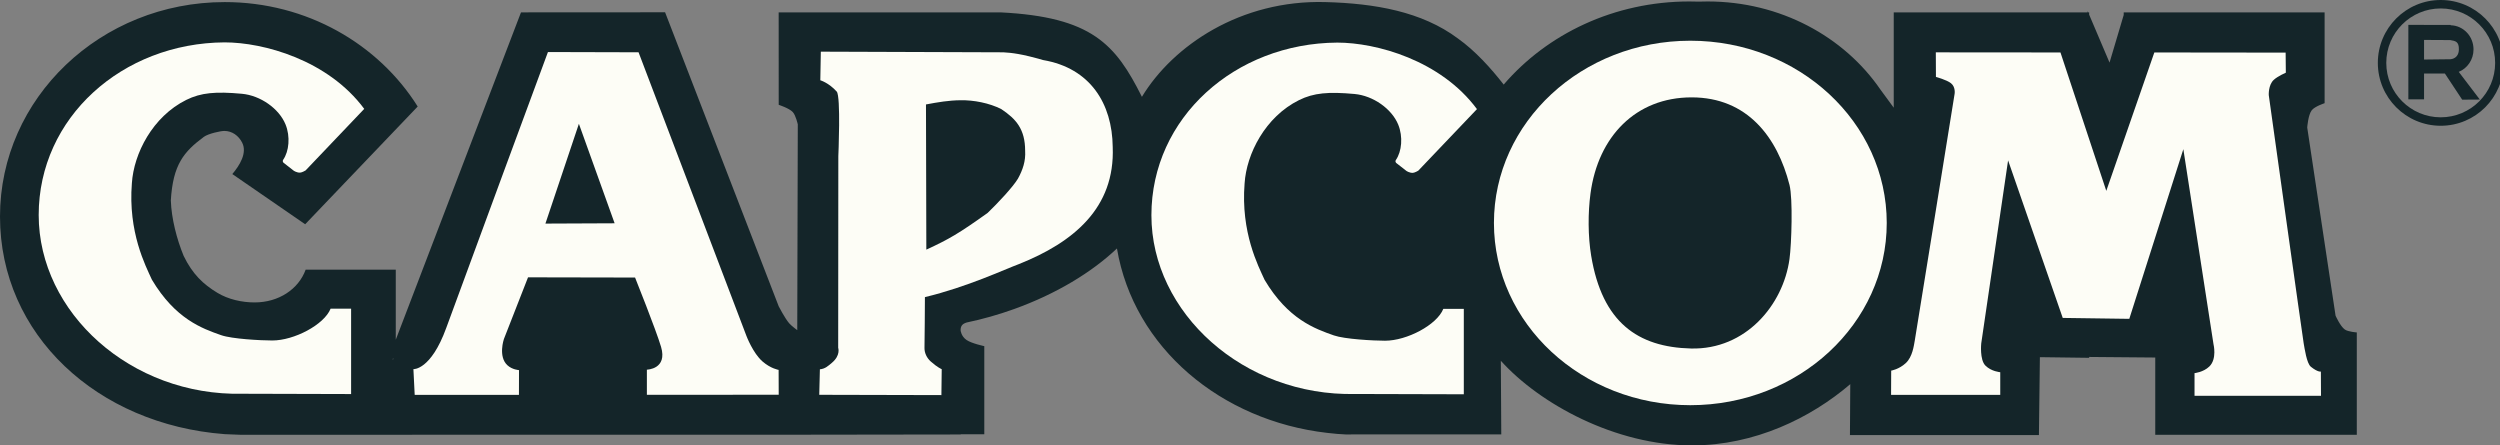 <svg width="174" height="31" viewBox="0 0 174 31" fill="none" xmlns="http://www.w3.org/2000/svg">
<rect x="0" y="0" width="174" height="31" fill="#808080" stroke="none"/>
<g clip-path="url(#clip0_1881_2793)">
<path d="M117.58 0.102C112.351 0.102 107.688 2.36 104.657 5.887C103.762 4.737 102.668 3.53 101.473 2.68C98.964 0.807 95.711 0.237 92.235 0.144C86.351 -0.015 81.644 3.164 79.477 6.739C77.646 3.086 76.003 1.178 69.632 0.861H54.195L54.198 7.296C54.198 7.296 54.932 7.53 55.18 7.803C55.388 8.03 55.526 8.657 55.526 8.657L55.489 22.979C55.489 22.979 55.086 22.686 54.925 22.499C54.625 22.149 54.2 21.324 54.2 21.324L46.29 0.855L36.261 0.861L27.546 23.644V18.767H21.274C20.781 20.129 19.394 21.049 17.722 21.049C16.84 21.049 15.898 20.841 15.134 20.382C14.139 19.784 13.396 19.074 12.783 17.812C12.302 16.645 11.933 15.215 11.89 13.951C12.037 11.449 12.797 10.558 14.188 9.526C14.497 9.297 15.358 9.114 15.607 9.113C16.153 9.111 16.609 9.442 16.856 9.931C17.215 10.642 16.689 11.503 16.17 12.115L21.24 15.608L29.072 7.414C26.34 3.06 21.347 0.145 15.641 0.145C7.003 0.145 0 6.827 0 15.069C0 23.312 6.779 29.545 15.641 30.217L16.762 30.262H28.683V30.256H56.439V30.255L66.874 30.24V30.223H68.507V24.092C68.507 24.092 67.632 23.909 67.273 23.664C66.895 23.407 66.859 23.002 66.859 23.002C66.852 22.845 66.884 22.725 66.966 22.623C67.046 22.523 67.235 22.455 67.306 22.44C68.383 22.214 69.482 21.906 70.582 21.51C73.517 20.455 75.987 18.953 77.74 17.294C78.913 24.225 85.005 29.284 92.37 30.128C92.85 30.183 93.265 30.225 93.715 30.241C93.834 30.245 94.074 30.236 94.074 30.236H104.489L104.458 25.11C107.166 28.117 112.444 31 117.771 31C122.123 31 126.027 29.094 128.779 26.737L128.756 30.282H141.909L141.976 24.859L145.405 24.904V24.844L150.006 24.884V30.262H164.033V23.136C164.033 23.136 163.434 23.098 163.2 22.934C162.883 22.713 162.555 21.97 162.555 21.97L160.583 8.877C160.583 8.877 160.643 8.001 160.897 7.674C161.107 7.405 161.793 7.181 161.793 7.181V0.861H160.538H158.521H147.81V1.041L146.824 4.357L145.405 1.019V0.861H145.338L145.3 0.772L145.297 0.861H131.804V7.495L130.882 6.24C128.351 2.549 123.908 0.102 118.848 0.102C118.642 0.102 118.437 0.105 118.232 0.113C118.016 0.106 117.799 0.102 117.58 0.102ZM27.373 24.94L27.372 25.005H27.313C27.333 24.983 27.353 24.961 27.373 24.94Z" fill="#142529"/>
<path d="M15.63 2.949C8.509 2.994 2.693 8.181 2.693 14.966C2.693 21.752 9.114 27.581 16.885 27.405L24.437 27.426V21.481H23.011C22.563 22.602 20.47 23.698 18.952 23.698C18.152 23.698 16.139 23.59 15.395 23.329C14.08 22.868 12.204 22.207 10.572 19.466C10.135 18.505 8.904 16.162 9.179 12.746C9.312 10.687 10.62 8.116 12.967 6.952C13.991 6.445 15.021 6.361 16.83 6.526C18.129 6.643 19.419 7.557 19.87 8.653C20.218 9.5 20.118 10.533 19.708 11.121C19.679 11.163 19.678 11.201 19.684 11.241C19.689 11.271 19.728 11.322 19.728 11.322L20.443 11.88C20.443 11.88 20.646 12.022 20.884 12.015C21.022 12.012 21.269 11.862 21.269 11.862L25.351 7.578C22.828 4.173 18.343 2.949 15.63 2.949Z" fill="#FDFDF6"/>
<path d="M117.647 2.834C110.098 2.834 103.978 8.512 103.978 15.517C103.978 22.522 110.098 28.201 117.647 28.201C125.197 28.201 131.317 22.522 131.317 15.517C131.317 8.512 125.197 2.834 117.647 2.834ZM117.736 6.777C121.622 6.777 123.705 9.558 124.55 12.873C124.791 13.822 124.693 16.977 124.549 18.027C124.11 21.231 121.492 24.353 117.692 24.256C113.99 24.163 111.513 22.439 110.746 17.803C110.521 16.447 110.517 14.818 110.7 13.456C111.23 9.505 113.85 6.777 117.736 6.777Z" fill="#FDFDF6"/>
<path d="M38.137 3.622C38.137 3.622 32.134 19.865 31.059 22.823C29.983 25.781 28.773 25.692 28.773 25.692L28.863 27.484L36.118 27.482L36.123 25.76C36.123 25.76 35.658 25.736 35.317 25.423C34.654 24.815 35.073 23.593 35.073 23.593L36.751 19.302L44.201 19.317C44.201 19.317 45.653 22.943 46.009 24.14C46.473 25.701 45.023 25.729 45.023 25.729V27.479L54.198 27.474L54.192 25.744C54.192 25.744 53.646 25.66 53.065 25.153C52.406 24.578 51.957 23.393 51.957 23.393L44.443 3.639L38.137 3.622ZM40.291 8.616L42.778 15.541L37.961 15.562L40.291 8.616Z" fill="#FDFDF6"/>
<path d="M57.129 3.596L57.094 5.587C57.094 5.587 57.677 5.754 58.235 6.373C58.531 6.701 58.348 10.868 58.348 10.868L58.338 24.206C58.338 24.206 58.528 24.732 57.89 25.26C57.649 25.46 57.436 25.671 57.064 25.704L57.02 27.478L65.522 27.499L65.543 25.694C65.543 25.694 65.242 25.575 64.77 25.15C64.504 24.91 64.34 24.564 64.344 24.219C64.351 23.014 64.379 21.857 64.374 20.68C67.352 19.963 69.923 18.746 70.925 18.377C74.693 16.874 77.616 14.487 77.445 10.229C77.413 7.212 75.883 4.74 72.605 4.181C71.111 3.749 70.425 3.674 69.835 3.641L57.129 3.596ZM66.854 6.977C67.771 6.96 68.851 7.17 69.683 7.589C70.719 8.277 71.35 8.99 71.35 10.498C71.393 11.207 71.189 11.816 70.848 12.436C70.493 13.029 69.419 14.166 68.741 14.817C66.758 16.235 66.048 16.65 64.473 17.375L64.448 7.27C65.287 7.112 66.04 6.983 66.854 6.977Z" fill="#FDFDF6"/>
<path d="M93.075 2.965C85.954 3.01 80.138 8.197 80.138 14.982C80.138 21.768 86.558 27.596 94.33 27.421L101.881 27.442V21.497H100.455C100.007 22.618 97.914 23.714 96.397 23.714C95.597 23.714 93.584 23.605 92.839 23.345C91.524 22.884 89.648 22.223 88.017 19.481C87.579 18.52 86.349 16.178 86.624 12.761C86.757 10.702 88.065 8.132 90.412 6.968C91.435 6.46 92.466 6.377 94.274 6.541C95.573 6.659 96.864 7.572 97.314 8.668C97.662 9.516 97.562 10.549 97.152 11.137C97.123 11.179 97.122 11.216 97.128 11.256C97.133 11.287 97.172 11.338 97.172 11.338L97.887 11.896C97.887 11.896 98.091 12.037 98.329 12.031C98.467 12.027 98.713 11.878 98.713 11.878L102.796 7.594C100.272 4.188 95.787 2.965 93.075 2.965Z" fill="#FDFDF6"/>
<path d="M134.733 3.644L134.741 5.354C134.741 5.354 135.489 5.556 135.786 5.791C136.125 6.059 136.04 6.536 136.04 6.536C136.04 6.536 133.326 23.399 133.267 23.712C133.204 24.049 133.114 24.836 132.641 25.273C132.17 25.708 131.627 25.796 131.627 25.796L131.619 27.483H139.217V25.906C139.217 25.906 138.599 25.858 138.187 25.447C137.775 25.035 137.894 23.902 137.894 23.902L139.763 11.162L143.566 22.127L148.199 22.191L151.961 10.383L154.061 23.965C154.061 23.965 154.315 24.986 153.768 25.51C153.348 25.913 152.739 25.97 152.739 25.97V27.547H161.541L161.533 25.859C161.533 25.859 161.336 25.927 160.836 25.526C160.542 25.29 160.4 24.239 160.337 23.902C160.278 23.589 157.906 6.621 157.906 6.621C157.906 6.621 157.865 5.92 158.25 5.562C158.527 5.304 159.094 5.059 159.094 5.059L159.08 3.662L149.942 3.651L146.598 13.284L143.408 3.651L134.733 3.644Z" fill="#FDFDF6"/>
<path d="M169.874 0C167.457 0 165.497 1.959 165.497 4.377C165.497 6.794 167.457 8.753 169.874 8.753C172.291 8.753 174.25 6.794 174.25 4.377C174.25 1.959 172.291 0 169.874 0ZM169.874 0.588C171.966 0.588 173.662 2.284 173.662 4.377C173.662 6.469 171.966 8.165 169.874 8.165C167.782 8.165 166.085 6.469 166.085 4.377C166.085 2.284 167.782 0.588 169.874 0.588Z" fill="#142529"/>
<path d="M167.621 1.733V6.915H168.714V5.119H170.166L171.368 6.937L172.596 6.929L171.129 5.002C171.731 4.756 172.157 4.15 172.157 3.439C172.157 2.523 171.449 1.778 170.568 1.759V1.737H168.714V1.733H167.621ZM168.714 2.779L170.533 2.789C170.902 2.852 171.148 2.89 171.138 3.445C171.127 4.039 170.67 4.118 170.533 4.123L168.714 4.144V2.779Z" fill="#142529"/>
</g>
<defs>
<clipPath id="clip0_1881_2793">
<rect width="174" height="31" fill="white"/>
</clipPath>
</defs>
</svg>
